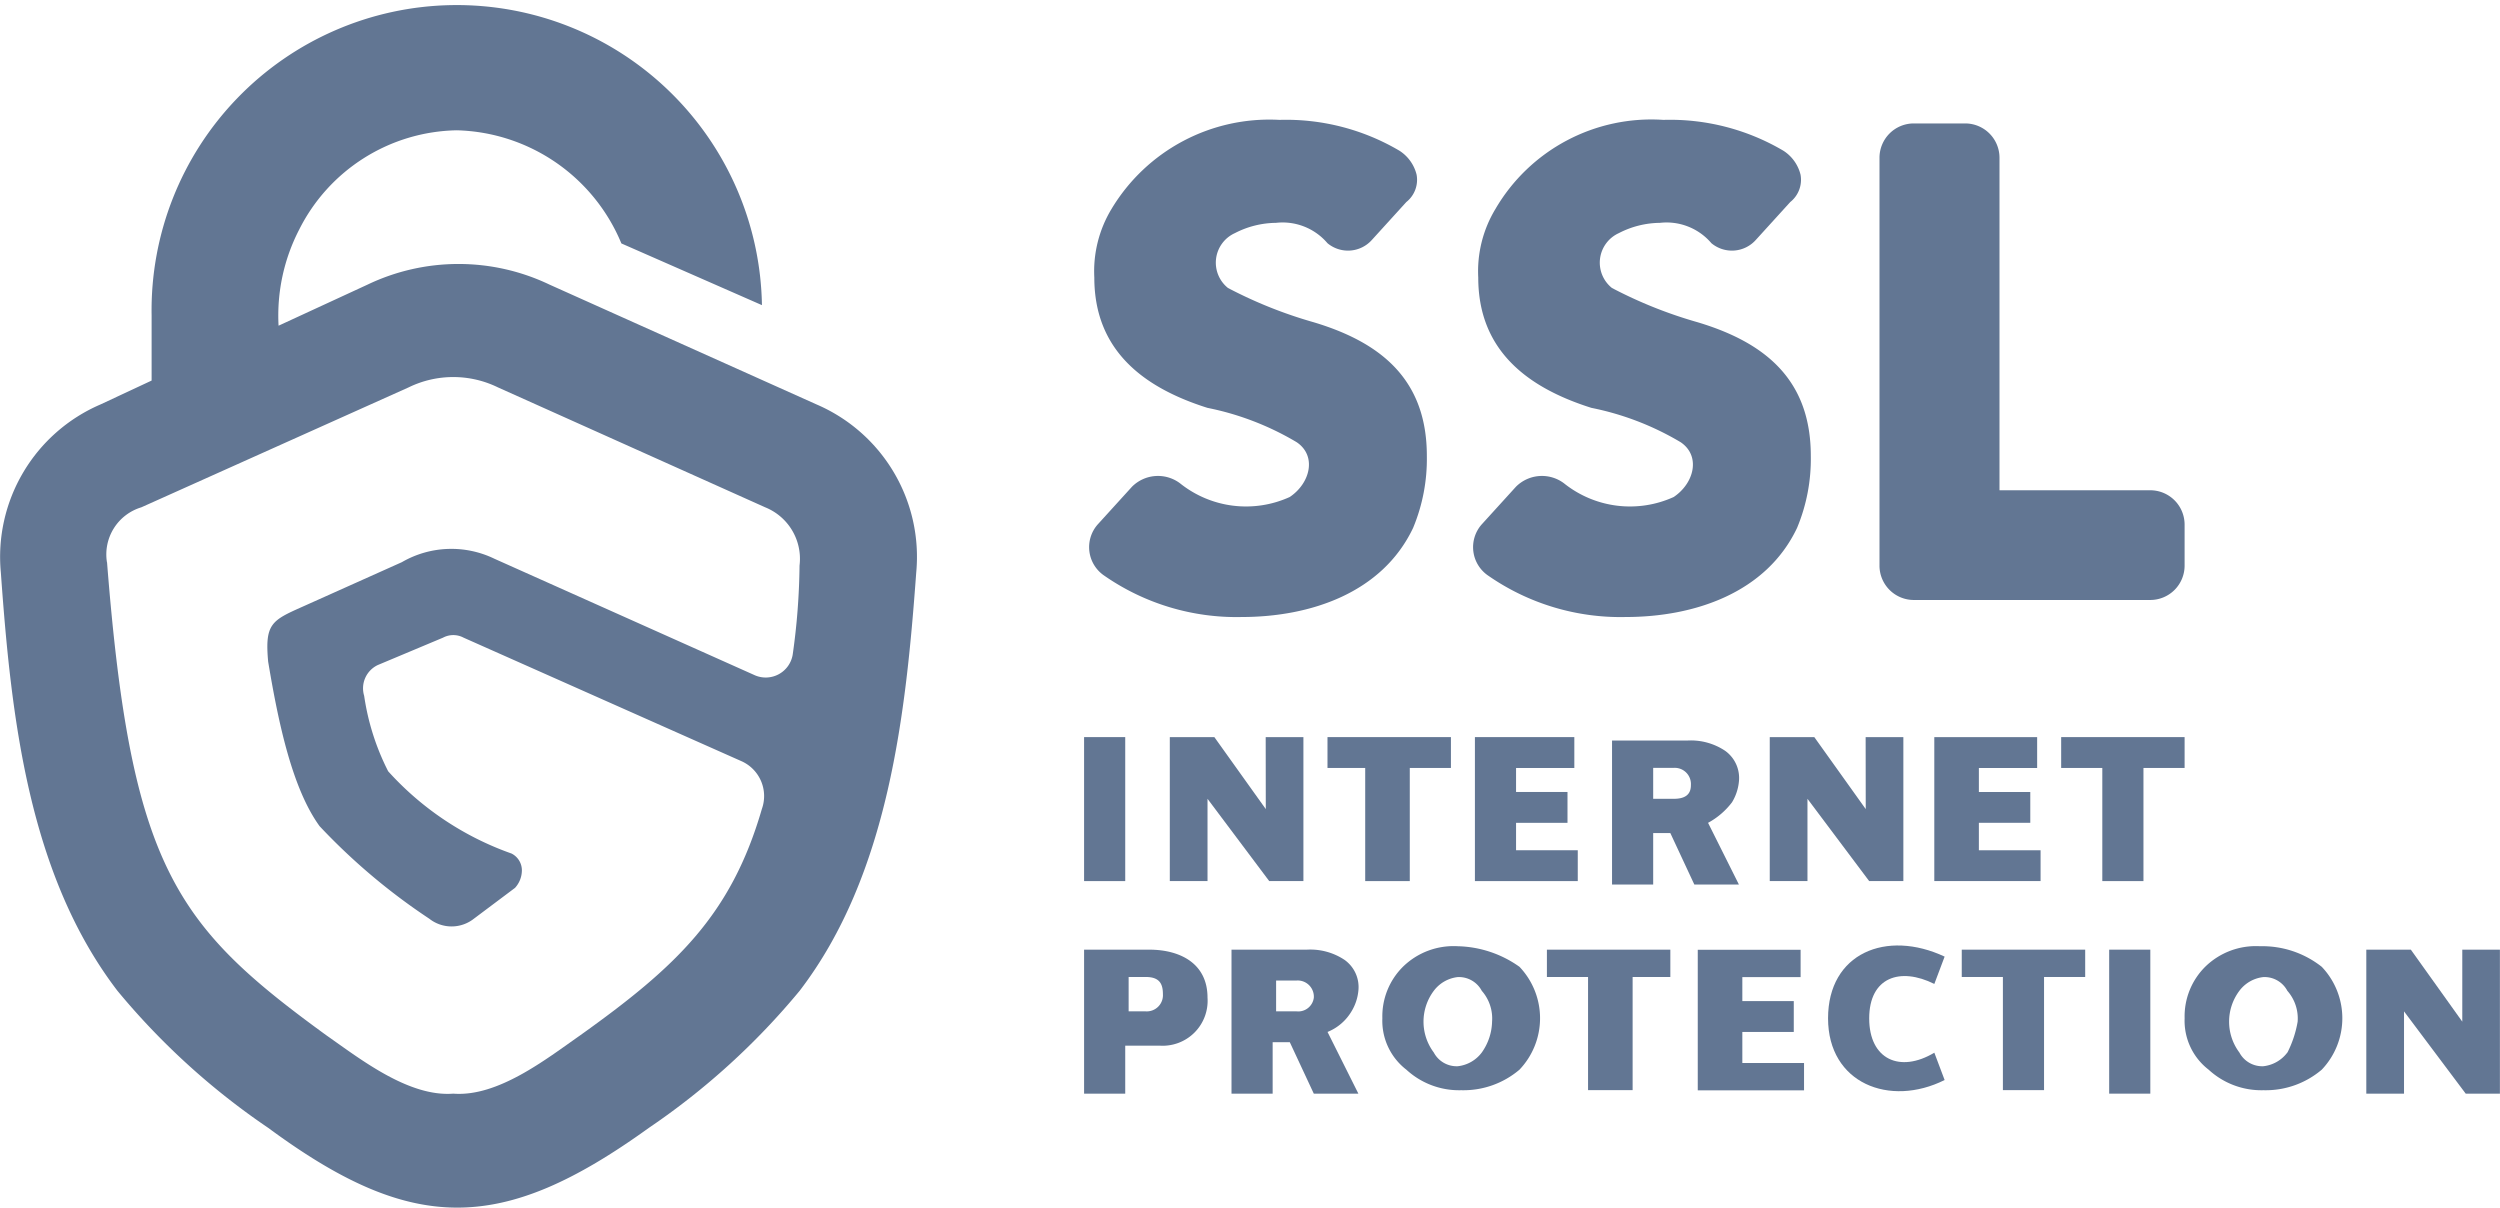 <svg xmlns="http://www.w3.org/2000/svg" width="82.332" height="39.771" viewBox="0 0 82.332 39.771">
  <g id="ssl" transform="translate(-1198.466 -3056.545)">
    <g id="Group_3471" data-name="Group 3471" transform="translate(1198.466 3056.545)">
      <path id="Path_10238" data-name="Path 10238" d="M713.271,380.633v-2.145a10.051,10.051,0,1,1,20.1-.339l-4.629-2.032a6.034,6.034,0,0,0-5.419-3.726,5.925,5.925,0,0,0-5.194,3.274,6.161,6.161,0,0,0-.677,3.161l2.935-1.355a6.946,6.946,0,0,1,5.984,0l8.807,3.952a5.464,5.464,0,0,1,3.274,5.532c-.339,4.629-.9,9.936-3.839,13.774a23.669,23.669,0,0,1-4.968,4.516c-4.855,3.5-7.79,3.5-12.532,0a23.672,23.672,0,0,1-4.968-4.516c-2.936-3.839-3.5-9.032-3.839-13.774a5.464,5.464,0,0,1,3.274-5.532Zm-1.468,5.984c.79,10.049,2.258,11.968,7.226,15.581,1.129.79,2.71,2.032,4.177,1.919,1.468.113,3.048-1.129,4.177-1.919,3.161-2.258,4.968-3.952,5.984-7.452a1.258,1.258,0,0,0-.677-1.581l-9.145-4.065a.72.72,0,0,0-.677,0l-2.145.9a.848.848,0,0,0-.452,1.016,8.01,8.01,0,0,0,.79,2.484,9.923,9.923,0,0,0,4.065,2.71.621.621,0,0,1,.339.565.862.862,0,0,1-.226.565l-1.355,1.016a1.187,1.187,0,0,1-1.468,0,20.437,20.437,0,0,1-3.613-3.048c-.9-1.242-1.355-3.387-1.694-5.419-.113-1.242.113-1.355,1.129-1.807l3.274-1.468a3.253,3.253,0,0,1,3.048-.113l8.581,3.839a.9.9,0,0,0,1.242-.677,22.211,22.211,0,0,0,.226-2.936,1.829,1.829,0,0,0-1.129-1.919l-8.807-3.952a3.35,3.35,0,0,0-2.935,0l-8.807,3.952A1.62,1.62,0,0,0,711.8,386.616Z" transform="translate(-708.278 -368.1)" fill="#627693" fill-rule="evenodd"/>
      <g id="Group_3412" data-name="Group 3412" transform="translate(35.702 3.952)">
        <path id="Path_10239" data-name="Path 10239" d="M766.939,383.781h5.081a1.131,1.131,0,0,1,1.129,1.129v1.355a1.131,1.131,0,0,1-1.129,1.129h-7.79a1.131,1.131,0,0,1-1.129-1.129V372.829a1.131,1.131,0,0,1,1.129-1.129h1.694a1.131,1.131,0,0,1,1.129,1.129v10.952Z" transform="translate(-736.906 -371.587)" fill="#627693" fill-rule="evenodd"/>
        <path id="Path_10240" data-name="Path 10240" d="M746.2,374.987a3.007,3.007,0,0,0-1.355.339,1.068,1.068,0,0,0-.226,1.806,14.72,14.72,0,0,0,2.823,1.129c2.258.677,3.726,1.919,3.726,4.4a5.9,5.9,0,0,1-.452,2.371c-1.016,2.145-3.387,2.936-5.645,2.936a7.63,7.63,0,0,1-4.516-1.355,1.132,1.132,0,0,1-.226-1.694l1.129-1.242a1.209,1.209,0,0,1,1.581-.113,3.477,3.477,0,0,0,3.613.452c.677-.452.9-1.355.226-1.807a9.313,9.313,0,0,0-2.935-1.129c-2.145-.677-3.726-1.919-3.726-4.29a3.966,3.966,0,0,1,.565-2.258,6.061,6.061,0,0,1,5.532-2.936,7.348,7.348,0,0,1,3.952,1.016,1.307,1.307,0,0,1,.565.79.936.936,0,0,1-.339.9l-1.129,1.242a1.056,1.056,0,0,1-1.468.113A1.938,1.938,0,0,0,746.2,374.987Z" transform="translate(-739.88 -371.6)" fill="#627693" fill-rule="evenodd"/>
        <path id="Path_10241" data-name="Path 10241" d="M757.4,374.987a3.006,3.006,0,0,0-1.355.339,1.068,1.068,0,0,0-.226,1.806,14.722,14.722,0,0,0,2.823,1.129c2.258.677,3.726,1.919,3.726,4.4a5.894,5.894,0,0,1-.452,2.371c-1.016,2.145-3.387,2.936-5.645,2.936a7.63,7.63,0,0,1-4.516-1.355,1.132,1.132,0,0,1-.226-1.694l1.129-1.242a1.209,1.209,0,0,1,1.581-.113,3.477,3.477,0,0,0,3.613.452c.677-.452.9-1.355.226-1.807a9.314,9.314,0,0,0-2.936-1.129c-2.145-.677-3.726-1.919-3.726-4.29a3.966,3.966,0,0,1,.565-2.258,5.944,5.944,0,0,1,5.532-2.936,7.348,7.348,0,0,1,3.952,1.016,1.307,1.307,0,0,1,.565.79.936.936,0,0,1-.339.9l-1.129,1.242a1.056,1.056,0,0,1-1.468.113A1.938,1.938,0,0,0,757.4,374.987Z" transform="translate(-738.435 -371.6)" fill="#627693" fill-rule="evenodd"/>
        <g id="Group_3410" data-name="Group 3410" transform="translate(0 20.323)">
          <rect id="Rectangle_754" data-name="Rectangle 754" width="1.355" height="4.742" fill="#627693"/>
          <path id="Path_10242" data-name="Path 10242" d="M745.561,391.971l-1.694-2.371H742.4v4.742h1.242v-2.71l2.032,2.71H746.8V389.6h-1.242Z" transform="translate(-739.577 -389.6)" fill="#627693" fill-rule="evenodd"/>
          <path id="Path_10243" data-name="Path 10243" d="M747,390.616h1.242v3.726h1.468v-3.726h1.355V389.6H747Z" transform="translate(-738.984 -389.6)" fill="#627693" fill-rule="evenodd"/>
          <path id="Path_10244" data-name="Path 10244" d="M752.655,392.423h1.694v-1.016h-1.694v-.79h1.919V389.6H751.3v4.742h3.387v-1.016h-2.032Z" transform="translate(-738.429 -389.6)" fill="#627693" fill-rule="evenodd"/>
          <path id="Path_10245" data-name="Path 10245" d="M759.252,391.732a1.606,1.606,0,0,0,.226-.677,1.1,1.1,0,0,0-.452-1.016,2.028,2.028,0,0,0-1.242-.339H755.3v4.742h1.355v-1.694h.565l.79,1.694h1.468l-1.016-2.032A2.451,2.451,0,0,0,759.252,391.732Zm-1.92-.113h-.677V390.6h.677a.533.533,0,0,1,.565.565C757.9,391.506,757.671,391.619,757.332,391.619Z" transform="translate(-737.913 -389.587)" fill="#627693" fill-rule="evenodd"/>
          <path id="Path_10246" data-name="Path 10246" d="M763.061,391.971l-1.694-2.371H759.9v4.742h1.242v-2.71l2.032,2.71H764.3V389.6h-1.242Z" transform="translate(-737.319 -389.6)" fill="#627693" fill-rule="evenodd"/>
          <path id="Path_10247" data-name="Path 10247" d="M766.168,392.423h1.693v-1.016h-1.693v-.79h1.919V389.6H764.7v4.742h3.5v-1.016h-2.032Z" transform="translate(-736.7 -389.6)" fill="#627693" fill-rule="evenodd"/>
          <path id="Path_10248" data-name="Path 10248" d="M768.4,389.6v1.016h1.355v3.726h1.355v-3.726h1.355V389.6Z" transform="translate(-736.222 -389.6)" fill="#627693" fill-rule="evenodd"/>
        </g>
        <g id="Group_3411" data-name="Group 3411" transform="translate(0 27.181)">
          <path id="Path_10249" data-name="Path 10249" d="M742.045,395.8H739.9v4.742h1.355v-1.581h1.129a1.481,1.481,0,0,0,1.581-1.581C743.965,396.252,743.061,395.8,742.045,395.8Zm-.113,2.032h-.565V396.7h.565c.452,0,.564.226.564.565A.533.533,0,0,1,741.932,397.832Z" transform="translate(-739.9 -395.658)" fill="#627693" fill-rule="evenodd"/>
          <path id="Path_10250" data-name="Path 10250" d="M751.084,395.7a2.384,2.384,0,0,0-1.807.677,2.3,2.3,0,0,0-.677,1.694,2.031,2.031,0,0,0,.79,1.694,2.564,2.564,0,0,0,1.807.677,2.849,2.849,0,0,0,1.919-.677,2.456,2.456,0,0,0,0-3.387A3.642,3.642,0,0,0,751.084,395.7Zm.79,3.5a1.143,1.143,0,0,1-.79.452.852.852,0,0,1-.79-.452,1.693,1.693,0,0,1,0-2.032,1.143,1.143,0,0,1,.79-.452.852.852,0,0,1,.79.452,1.38,1.38,0,0,1,.339,1.016A1.821,1.821,0,0,1,751.874,399.2Z" transform="translate(-738.777 -395.671)" fill="#627693" fill-rule="evenodd"/>
          <path id="Path_10251" data-name="Path 10251" d="M765.1,396.945l.339-.9c-1.919-.9-3.839-.113-3.839,2.032s2.032,2.936,3.839,2.032l-.339-.9c-1.129.677-2.145.226-2.145-1.129S763.971,396.381,765.1,396.945Z" transform="translate(-737.099 -395.674)" fill="#627693" fill-rule="evenodd"/>
          <path id="Path_10252" data-name="Path 10252" d="M774.484,395.7a2.384,2.384,0,0,0-1.806.677,2.3,2.3,0,0,0-.677,1.694,2.031,2.031,0,0,0,.79,1.694,2.564,2.564,0,0,0,1.807.677,2.849,2.849,0,0,0,1.919-.677,2.456,2.456,0,0,0,0-3.387A3.152,3.152,0,0,0,774.484,395.7Zm.9,3.5a1.143,1.143,0,0,1-.79.452.852.852,0,0,1-.79-.452,1.694,1.694,0,0,1,0-2.032,1.143,1.143,0,0,1,.79-.452.852.852,0,0,1,.79.452,1.38,1.38,0,0,1,.339,1.016A3.589,3.589,0,0,1,775.387,399.2Z" transform="translate(-735.757 -395.671)" fill="#627693" fill-rule="evenodd"/>
          <path id="Path_10253" data-name="Path 10253" d="M753.4,396.7h1.355v3.726h1.468V396.7h1.242v-.9H753.4Z" transform="translate(-738.158 -395.658)" fill="#627693" fill-rule="evenodd"/>
          <path id="Path_10254" data-name="Path 10254" d="M765.5,396.7h1.355v3.726h1.355V396.7h1.355v-.9H765.5Z" transform="translate(-736.596 -395.658)" fill="#627693" fill-rule="evenodd"/>
          <rect id="Rectangle_755" data-name="Rectangle 755" width="1.355" height="4.742" transform="translate(33.759 0.142)" fill="#627693"/>
          <path id="Path_10255" data-name="Path 10255" d="M759.268,398.51h1.694v-1.016h-1.694v-.79h1.919v-.9H757.8v4.629h3.5v-.9h-2.032Z" transform="translate(-737.59 -395.658)" fill="#627693" fill-rule="evenodd"/>
          <path id="Path_10256" data-name="Path 10256" d="M780.461,395.8v2.371l-1.694-2.371H777.3v4.742h1.242v-2.71l2.032,2.71H781.7V395.8Z" transform="translate(-735.073 -395.658)" fill="#627693" fill-rule="evenodd"/>
          <path id="Path_10257" data-name="Path 10257" d="M748.152,397.832a1.6,1.6,0,0,0,.226-.677,1.1,1.1,0,0,0-.452-1.016,2.028,2.028,0,0,0-1.242-.339H744.2v4.742h1.355v-1.694h.565l.79,1.694h1.468l-1.016-2.032A1.627,1.627,0,0,0,748.152,397.832Zm-1.806,0h-.677v-1.016h.677a.533.533,0,0,1,.565.565A.517.517,0,0,1,746.345,397.832Z" transform="translate(-739.345 -395.658)" fill="#627693" fill-rule="evenodd"/>
        </g>
      </g>
    </g>
  </g>
</svg>
